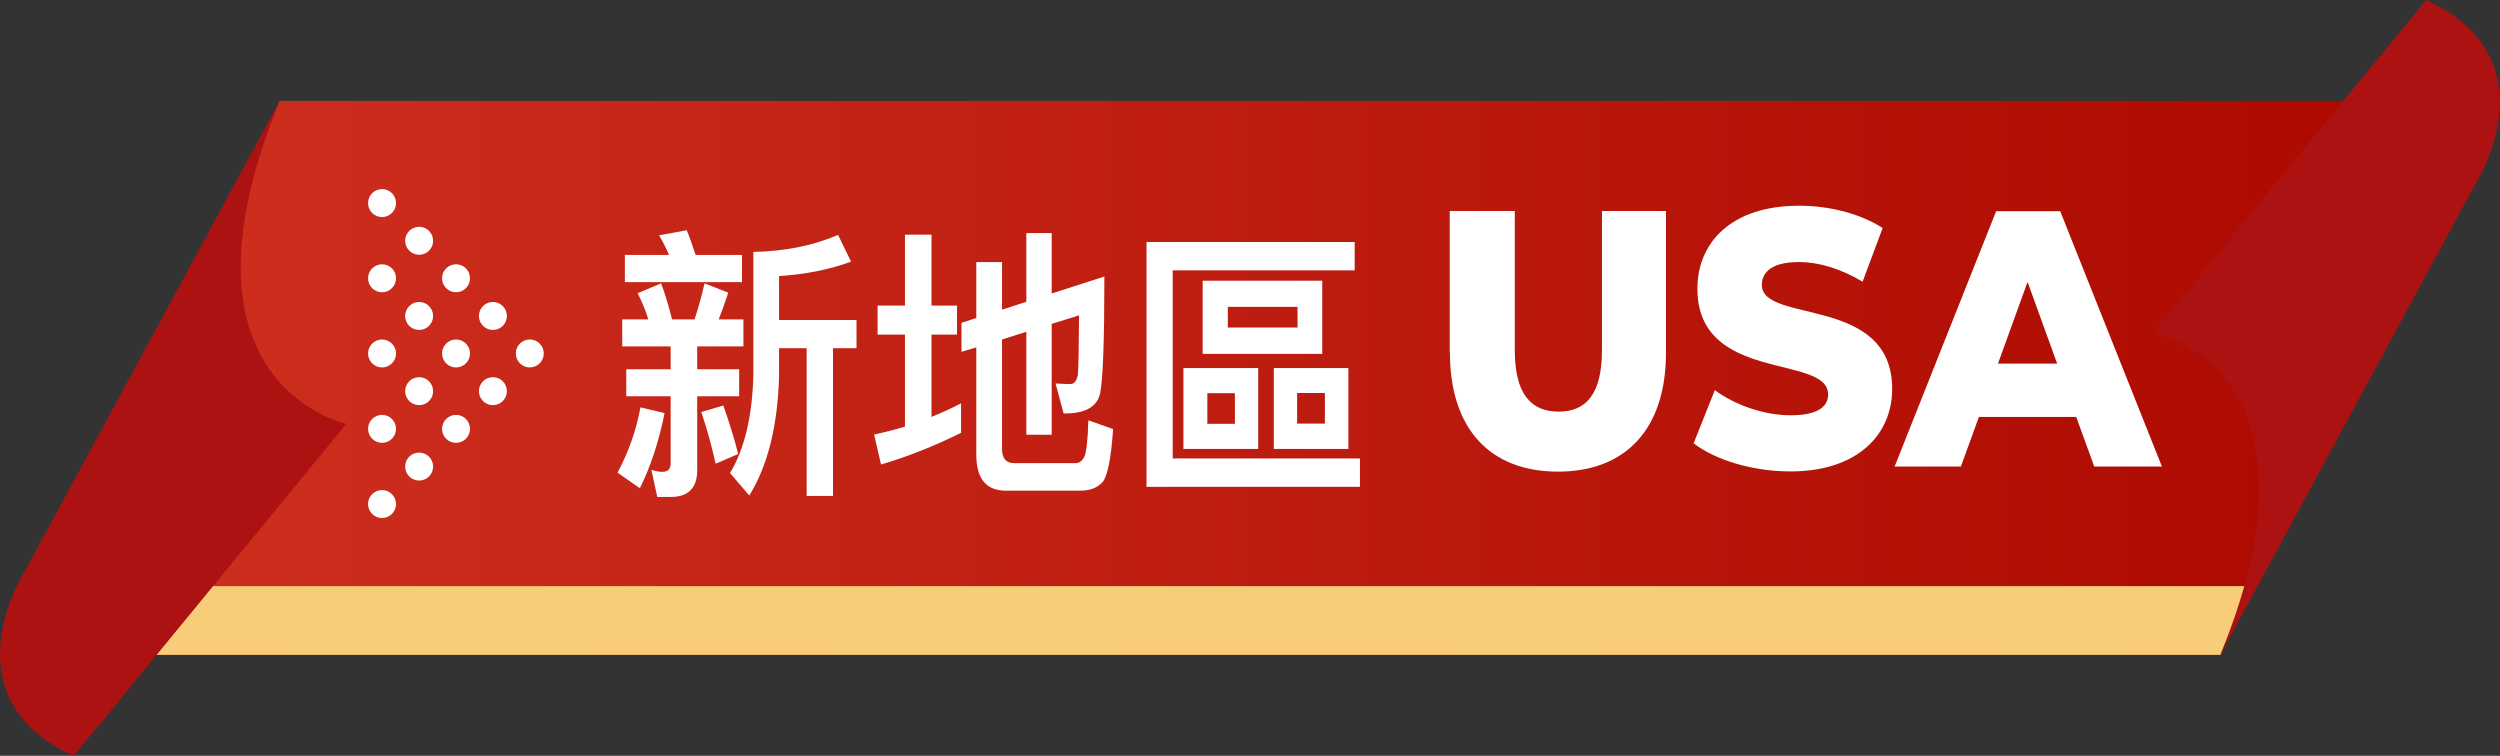 <?xml version="1.0" encoding="UTF-8"?>
<svg id="__2" data-name=" 2" xmlns="http://www.w3.org/2000/svg" xmlns:xlink="http://www.w3.org/1999/xlink" viewBox="0 0 123.35 37.29">
  <rect x="0" y="0" width="123.35" height="37.29" fill="#333333" stroke="none"/>
  <defs>
    <style>
      .cls-1 {
        fill: #f7cd79;
      }

      .cls-2 {
        fill: #fff;
      }

      .cls-3 {
        fill: #ad1212;
      }

      .cls-4 {
        fill: url(#linear);
      }
    </style>
    <linearGradient id="linear" data-name=" 4" x1="1.95" y1="18.65" x2="120.79" y2="18.65" gradientUnits="userSpaceOnUse">
      <stop offset="0" stop-color="#cf3120"/>
      <stop offset="1" stop-color="#ac0800"/>
    </linearGradient>
  </defs>
  <g id="OBJECTS">
    <g>
      <polygon class="cls-4" points="109.56 32.31 1.95 32.31 13.79 4.98 120.79 4.98 109.56 32.31"/>
      <polygon class="cls-1" points="109.56 32.31 1.95 32.31 3.33 28.92 111.01 28.92 109.56 32.31"/>
      <path class="cls-3" d="M119.71,0l-13.45,16.38s9.06,1.9,3.29,15.93l12.6-23.26s3.91-6.11-2.44-9.05Z"/>
      <path class="cls-3" d="M3.64,37.29l13.45-16.38s-9.06-1.9-3.29-15.93L1.19,28.25s-3.91,6.11,2.44,9.05Z"/>
    </g>
    <g>
      <path class="cls-2" d="M32.79,20.38c-.29,1.44-.7,2.67-1.22,3.71l-1.1-.77c.54-1.01,.92-2.08,1.13-3.22l1.18,.28Zm-2.09-4.62h1.29c-.15-.48-.33-.91-.53-1.29l1.16-.49c.18,.48,.36,1.07,.54,1.78h1.11c.19-.59,.36-1.18,.49-1.78l1.17,.46c-.16,.5-.32,.94-.47,1.32h1.22v1.33h-2.28v1.13h2.07v1.33h-2.07v3.65c0,.88-.44,1.32-1.31,1.32h-.66l-.29-1.34c.22,.07,.39,.1,.52,.1,.29,0,.43-.13,.43-.41v-3.32h-2.19v-1.33h2.19v-1.13h-2.39v-1.33Zm.13-3.18h2.18c-.15-.35-.32-.68-.49-.97l1.36-.25c.11,.25,.26,.66,.44,1.22h2.29v1.34h-5.78v-1.34Zm4.86,7.43c.33,.94,.57,1.74,.73,2.39l-1.11,.48c-.19-.85-.42-1.7-.71-2.55l1.08-.32Zm6.3-7.1c-1.07,.39-2.25,.63-3.55,.71v2.17h3.82v1.39h-1.16v7.29h-1.3v-7.29h-1.36v1.33c-.06,2.47-.55,4.45-1.47,5.94l-.95-1.11c.71-1.18,1.1-2.79,1.15-4.83v-6.08c1.55-.03,2.95-.31,4.18-.84l.64,1.32Z"/>
      <path class="cls-2" d="M47.43,21.35c-1.29,.64-2.61,1.17-3.96,1.57l-.34-1.48c.55-.12,1.06-.25,1.52-.39v-4.54h-1.35v-1.43h1.35v-3.5h1.31v3.5h1.26v1.43h-1.26v4.06c.51-.21,1-.43,1.46-.67v1.46Zm7.06-7.69c0,3.14-.07,5.06-.21,5.75-.15,.66-.73,.99-1.74,.99h-.06l-.4-1.48c.37,.02,.61,.03,.73,.03,.19,0,.31-.15,.37-.45,.03-.32,.05-1.3,.06-2.94l-1.35,.42v5.47h-1.25v-5.08l-1.2,.38v5.4c0,.47,.2,.7,.59,.7h3.04c.18,0,.31-.1,.42-.29,.11-.21,.18-.81,.21-1.82l1.22,.43c-.1,1.47-.28,2.35-.53,2.63-.26,.27-.62,.41-1.08,.41h-3.68c-.97,0-1.46-.59-1.46-1.78v-5.29l-.73,.22v-1.43l.73-.24v-2.76h1.27v2.35l1.2-.39v-3.39h1.25v2.98l2.61-.84Z"/>
      <path class="cls-2" d="M56.56,11.94h10.28v1.4h-8.98v9.28h9.24v1.4h-10.53V11.94Zm1.83,6.22h3.69v3.99h-3.69v-3.99Zm.95-4.31h5.9v3.61h-5.9v-3.61Zm1.59,7.06v-1.51h-1.36v1.51h1.36Zm3.09-4.75v-1.02h-3.44v1.02h3.44Zm-1.17,2h3.68v3.99h-3.68v-3.99Zm2.52,2.74v-1.51h-1.37v1.51h1.37Z"/>
      <path class="cls-2" d="M71.53,17.4v-6.99h3.21v6.88c0,2.16,.81,3.02,2.16,3.02s2.14-.86,2.14-3.02v-6.88h3.16v6.99c0,3.76-1.98,5.87-5.33,5.87s-5.33-2.11-5.33-5.87Z"/>
      <path class="cls-2" d="M83.56,21.88l1.05-2.63c1,.74,2.43,1.24,3.74,1.24s1.85-.41,1.85-1.03c0-2-6.45-.54-6.45-5.22,0-2.25,1.65-4.09,5.02-4.09,1.47,0,3,.38,4.12,1.1l-.99,2.65c-1.09-.65-2.16-.97-3.14-.97-1.34,0-1.83,.5-1.83,1.13,0,1.93,6.43,.49,6.43,5.13,0,2.2-1.65,4.07-5.02,4.07-1.86,0-3.71-.56-4.78-1.39Z"/>
      <path class="cls-2" d="M102.44,20.57h-4.8l-.89,2.45h-3.27l5.01-12.6h3.16l5.02,12.6h-3.34l-.89-2.45Zm-.94-2.63l-1.46-4.03-1.46,4.03h2.92Z"/>
    </g>
    <g>
      <g>
        <path class="cls-2" d="M18.85,24.18c.38,0,.69,.31,.69,.69s-.31,.69-.69,.69-.69-.31-.69-.69,.31-.69,.69-.69Z"/>
        <circle class="cls-2" cx="18.85" cy="21.16" r=".69"/>
        <path class="cls-2" d="M18.85,16.75c.38,0,.69,.31,.69,.69s-.31,.69-.69,.69-.69-.31-.69-.69,.31-.69,.69-.69Z"/>
        <circle class="cls-2" cx="18.85" cy="13.73" r=".69"/>
        <path class="cls-2" d="M18.85,9.33c.38,0,.69,.31,.69,.69s-.31,.69-.69,.69-.69-.31-.69-.69,.31-.69,.69-.69Z"/>
      </g>
      <g>
        <circle class="cls-2" cx="22.5" cy="21.16" r=".69"/>
        <path class="cls-2" d="M22.5,16.75c.38,0,.69,.31,.69,.69s-.31,.69-.69,.69-.69-.31-.69-.69,.31-.69,.69-.69Z"/>
        <circle class="cls-2" cx="22.5" cy="13.73" r=".69"/>
      </g>
      <path class="cls-2" d="M26.14,16.75c.38,0,.69,.31,.69,.69s-.31,.69-.69,.69-.69-.31-.69-.69,.31-.69,.69-.69Z"/>
      <g>
        <circle class="cls-2" cx="24.32" cy="19.3" r=".69"/>
        <circle class="cls-2" cx="24.32" cy="15.59" r=".69"/>
      </g>
      <g>
        <circle class="cls-2" cx="20.68" cy="23.02" r=".69"/>
        <circle class="cls-2" cx="20.68" cy="19.3" r=".69"/>
        <circle class="cls-2" cx="20.68" cy="15.59" r=".69"/>
        <circle class="cls-2" cx="20.68" cy="11.88" r=".69"/>
      </g>
    </g>
  </g>
</svg>